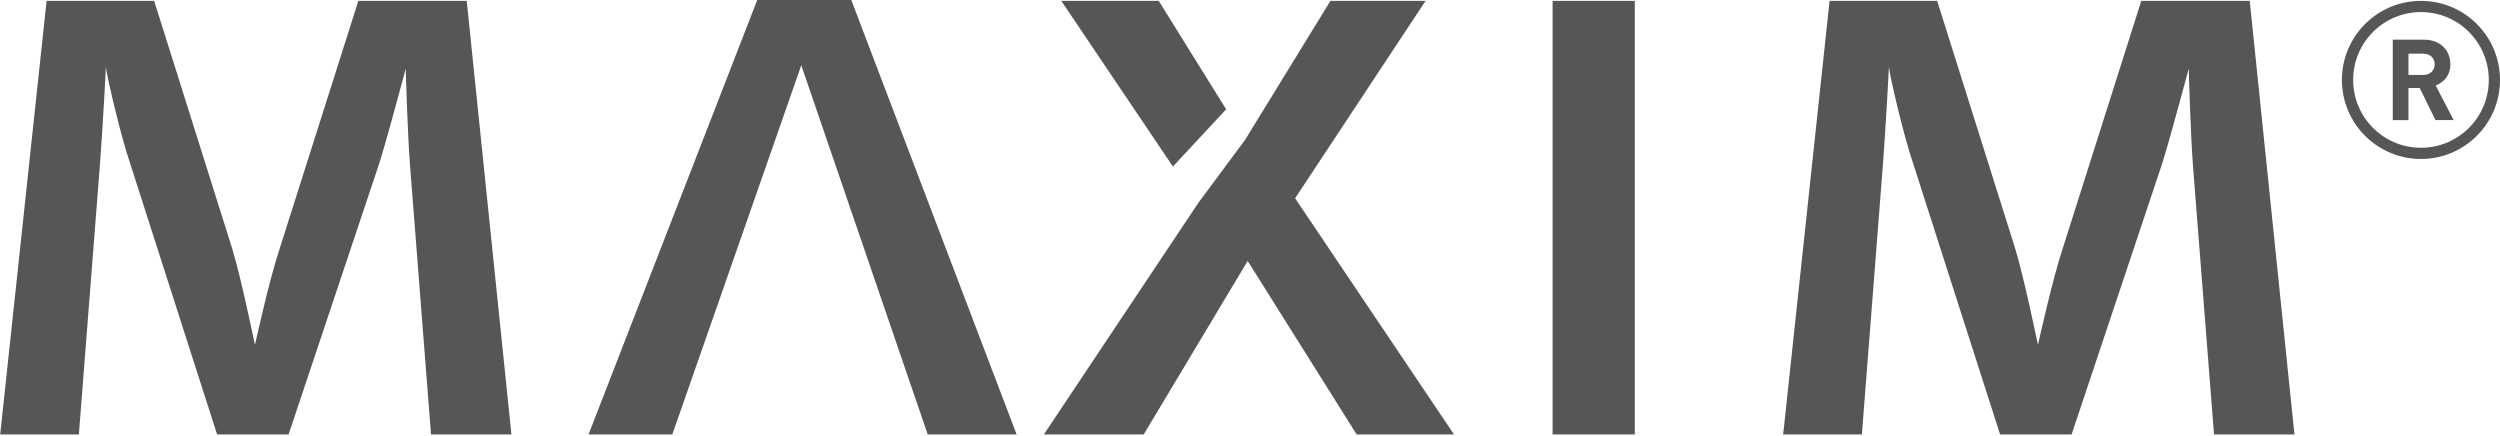 <?xml version="1.0" encoding="UTF-8" standalone="no"?>
<svg
   width="132.282"
   height="23.084"
   viewBox="0 0 132.282 23.084"
   fill="none"
   version="1.1"
   id="svg16"
   xmlns="http://www.w3.org/2000/svg"
   xmlns:svg="http://www.w3.org/2000/svg">
  <g
     clip-path="url(#clip0_252_14063)"
     id="g9"
     transform="translate(-7.68,1.59467e-5)">
    <mask
       id="mask0_252_14063"
       maskUnits="userSpaceOnUse"
       x="-116"
       y="-65"
       width="379"
       height="379">
      <path
         d="M -115.152,-64.132 H 262.794 V 313.815 h -377.946 z"
         fill="#ffffff"
         id="path2" />
    </mask>
    <g
       mask="url(#mask0_252_14063)"
       id="g7">
      <path
         d="m 135.902,3.965 h -0.784 v -1.124 h 0.784 c 0.364,0 0.604,0.233 0.604,0.56 0,0.332 -0.24,0.564 -0.604,0.564 z m 1.435,-0.564 c 0,-0.711 -0.513,-1.301 -1.383,-1.301 h -1.666 v 4.255 h 0.83 V 4.657 h 0.596 l 0.834,1.697 h 0.961 l -0.951,-1.833 c 0.412,-0.147 0.779,-0.521 0.779,-1.12 z M 120.981,0.047 116.814,13.179 c -0.537,1.615 -1.256,4.884 -1.3,5.064 -0.044,-0.18 -0.718,-3.495 -1.21,-5.109 L 110.181,0.047 h -5.693 L 102.022,23.084 h 4.168 l 1.122,-14.387 c 0.134,-1.749 0.314,-4.977 0.314,-5.155 0.044,0.448 0.76,3.585 1.299,5.155 l 4.616,14.387 h 3.721 l 4.84,-14.477 c 0.54,-1.747 1.344,-4.841 1.391,-4.976 0,0.089 0.089,3.317 0.221,5.109 l 1.123,14.344 h 4.259 L 126.72,0.047 Z M 89.832,23.084 H 94.181 V 0.047 H 89.832 Z M 135.782,7.819 c -1.984,0 -3.59,-1.607 -3.59,-3.591 0,-1.983 1.606,-3.589 3.59,-3.589 1.982,0 3.587,1.607 3.587,3.589 0,1.984 -1.605,3.591 -3.587,3.591 z m 0,-7.772 c -2.312,0 -4.185,1.872 -4.185,4.181 0,2.311 1.873,4.183 4.185,4.183 2.308,0 4.18,-1.872 4.18,-4.183 0,-2.309 -1.872,-4.181 -4.18,-4.181 z m -52.672,0 H 78.077 L 73.564,7.395 71.086,10.735 62.85,23.084 h 5.289 l 5.559,-9.277 5.827,9.277 h 5.156 L 76.208,10.491 Z M 72.56,5.783 68.992,0.047 h -5.156 L 69.742,8.812 Z M 26.641,0.047 22.47,13.179 c -0.539,1.615 -1.256,4.884 -1.299,5.064 -0.047,-0.18 -0.717,-3.495 -1.211,-5.109 L 15.837,0.047 H 10.145 L 7.68,23.084 H 11.846 L 12.969,8.697 c 0.135,-1.749 0.312,-4.977 0.312,-5.155 0.045,0.448 0.764,3.585 1.301,5.155 l 4.616,14.387 h 3.72 L 27.76,8.607 c 0.539,-1.747 1.345,-4.841 1.389,-4.976 0,0.089 0.089,3.317 0.225,5.109 L 30.494,23.084 h 4.257 L 32.376,0.047 Z M 47.748,-1.59467e-5 38.784,23.084 h 4.436 L 50.078,3.453 56.801,23.084 h 4.708 L 52.724,-1.59467e-5 Z"
         fill="#565656"
         id="path5" />
    </g>
  </g>
  <defs
     id="defs14">
    <clipPath
       id="clip0_252_14063">
      <rect
         width="148"
         height="23"
         fill="#ffffff"
         id="rect11"
         x="0"
         y="0" />
    </clipPath>
  </defs>
</svg>

